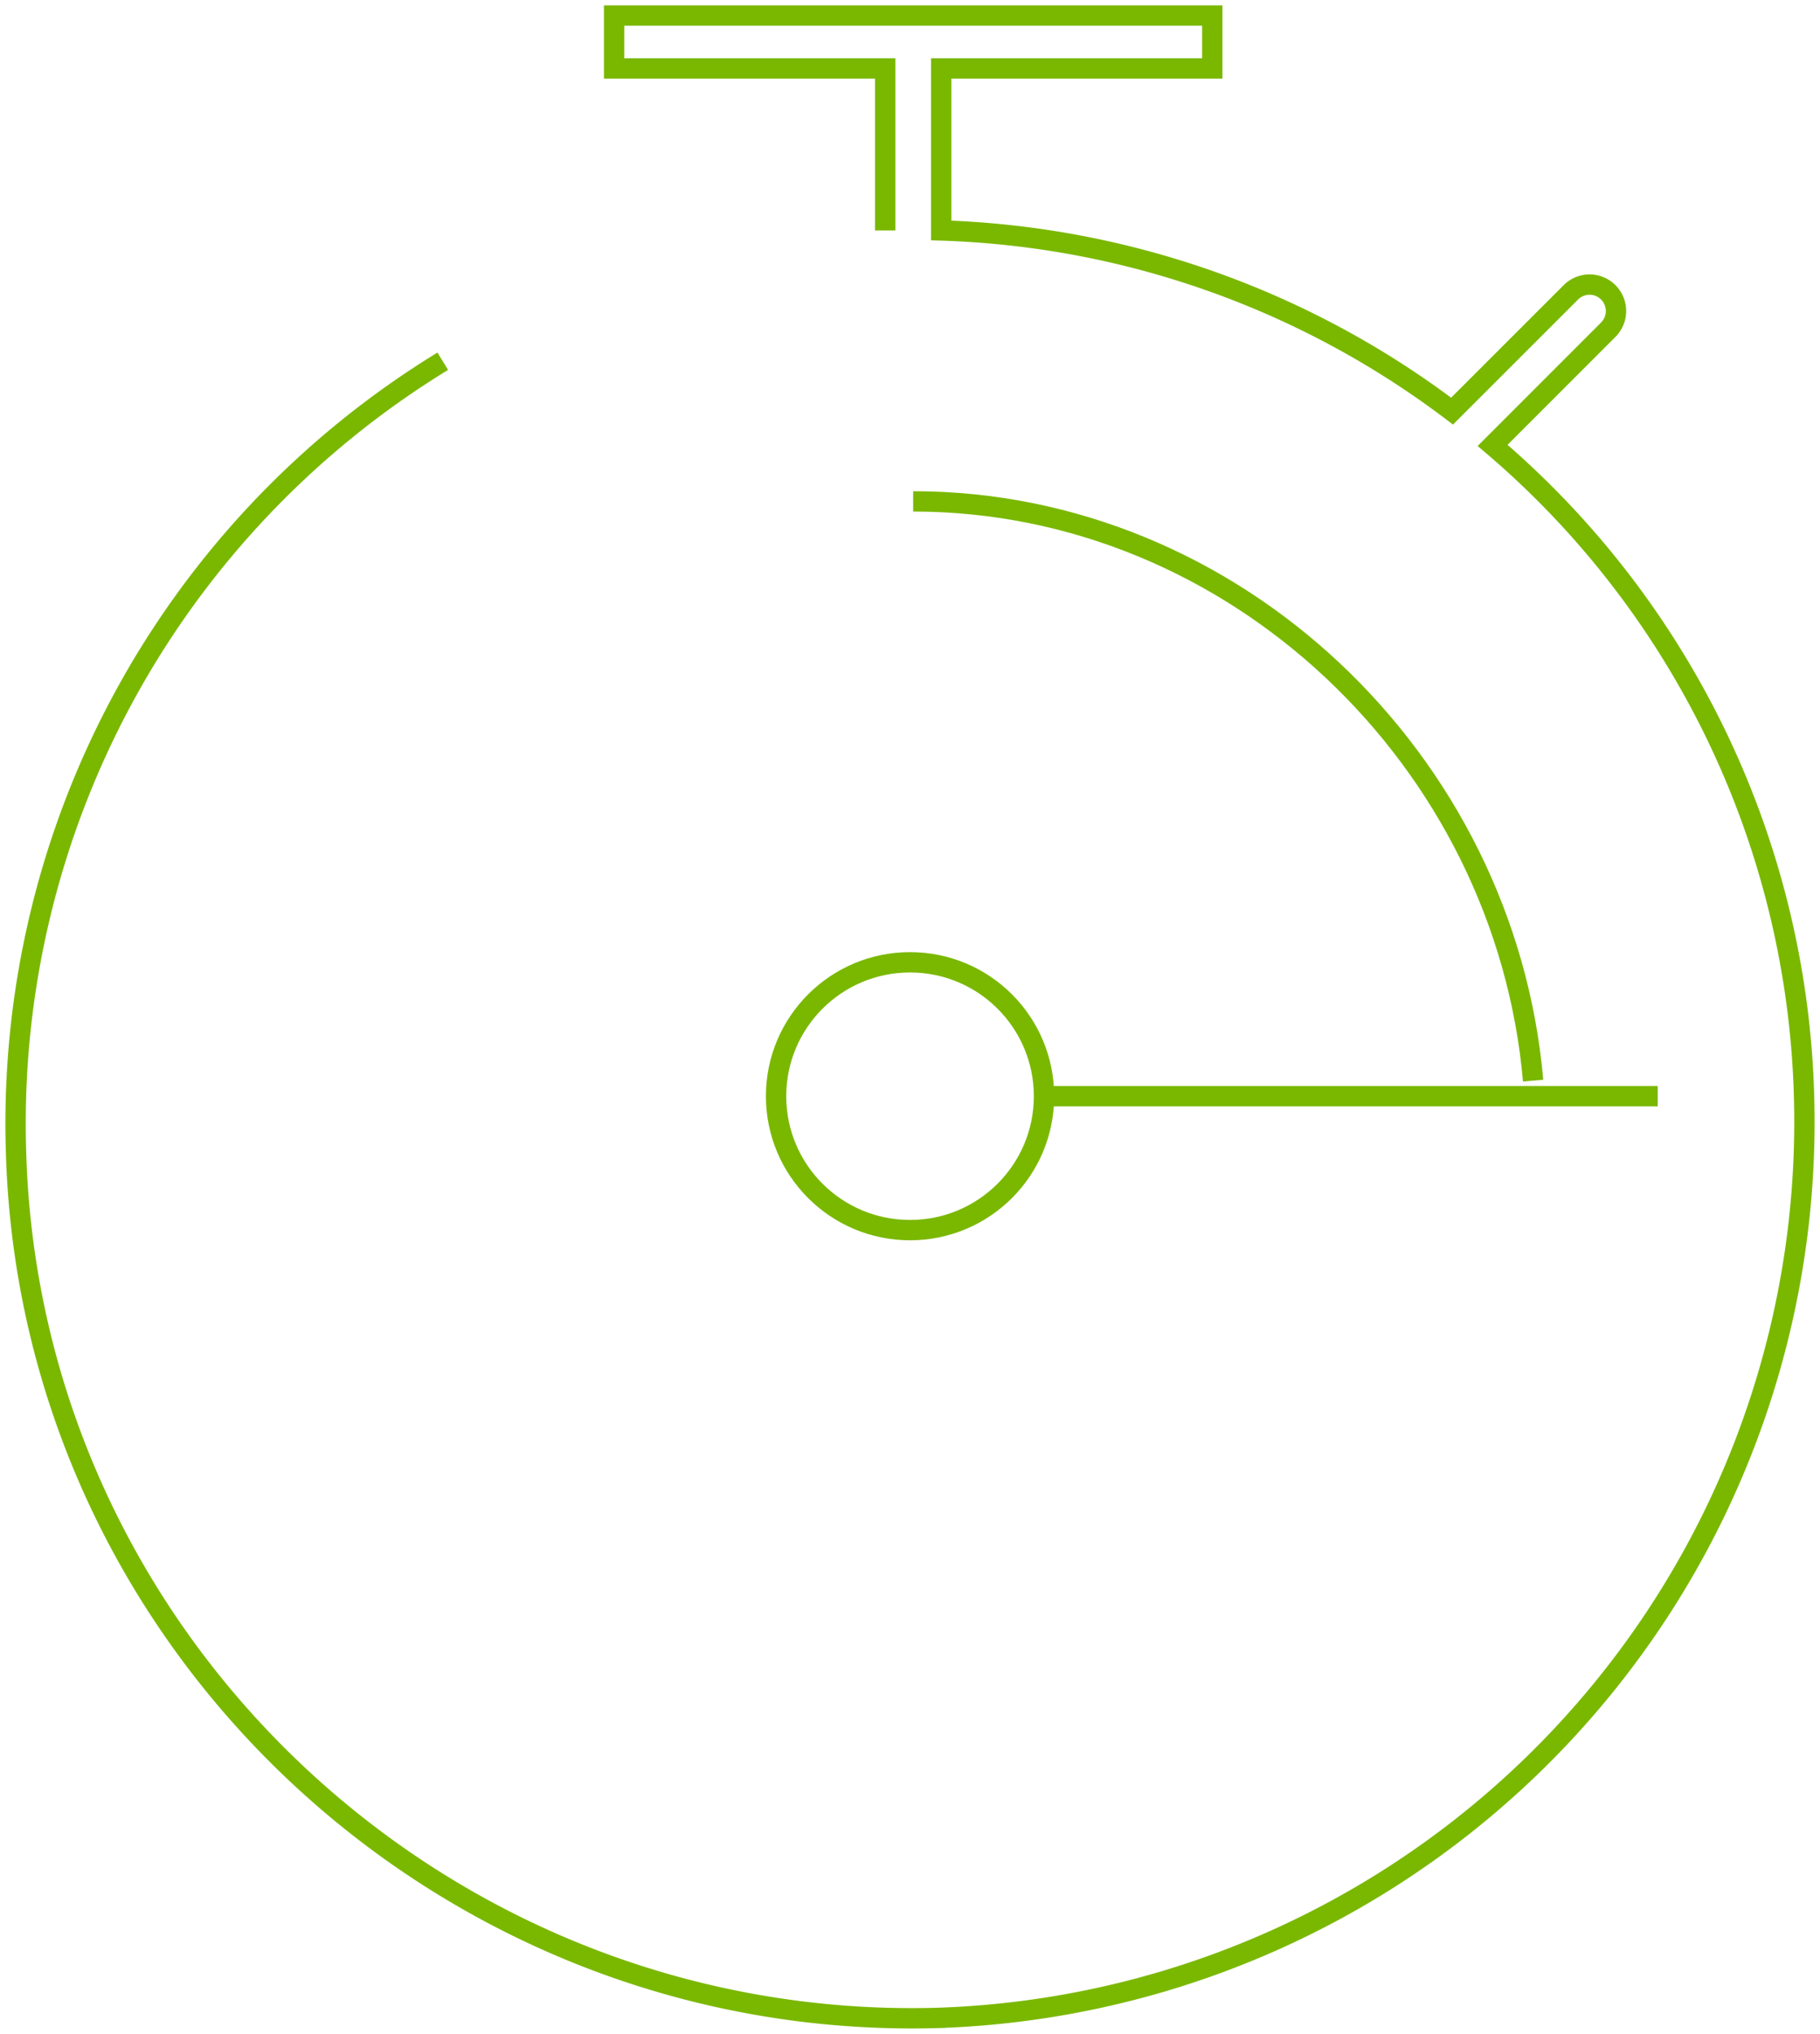 <svg xmlns="http://www.w3.org/2000/svg" xmlns:xlink="http://www.w3.org/1999/xlink" width="134.272" height="150" viewBox="0 0 134.272 150"><defs><clipPath id="clip-path"><rect id="Rechteck_2621" data-name="Rechteck 2621" width="134.272" height="150" fill="none" stroke="#7ab800" stroke-width="1.5"></rect></clipPath></defs><g id="Gruppe_66209" data-name="Gruppe 66209" transform="translate(0 0)"><g id="Gruppe_66209-2" data-name="Gruppe 66209" transform="translate(0 0)" clip-path="url(#clip-path)"><path id="Pfad_153" data-name="Pfad 153" d="M32.015,25.994A65.888,65.888,0,0,0,.527,84.1c.919,36.289,31.488,65,67.8,64.08a66.107,66.107,0,0,0,64.124-67.755A65.39,65.39,0,0,0,109.469,32.2l8.5-8.5a1.95,1.95,0,1,0-2.758-2.756l-8.734,8.728A65.88,65.88,0,0,0,68.788,16.348V4.4h20V.5H44.656V4.4h20V16.348" transform="translate(0.65 0.648)" fill="none" stroke="#7ab800" stroke-miterlimit="10" stroke-width="1.5"></path><path id="Pfad_154" data-name="Pfad 154" d="M75.049,58.82C72.981,35.163,52.985,16.1,29.312,16.1" transform="translate(38.058 20.877)" fill="none" stroke="#7ab800" stroke-miterlimit="10" stroke-width="1.5"></path><ellipse id="Ellipse_28" data-name="Ellipse 28" cx="9.883" cy="9.876" rx="9.883" ry="9.876" transform="translate(57.256 70.97)" fill="none" stroke="#7ab800" stroke-miterlimit="10" stroke-width="1.5"></ellipse><line id="Linie_282" data-name="Linie 282" x2="45.278" transform="translate(77.022 80.846)" fill="none" stroke="#7ab800" stroke-miterlimit="10" stroke-width="1.5"></line></g></g></svg>